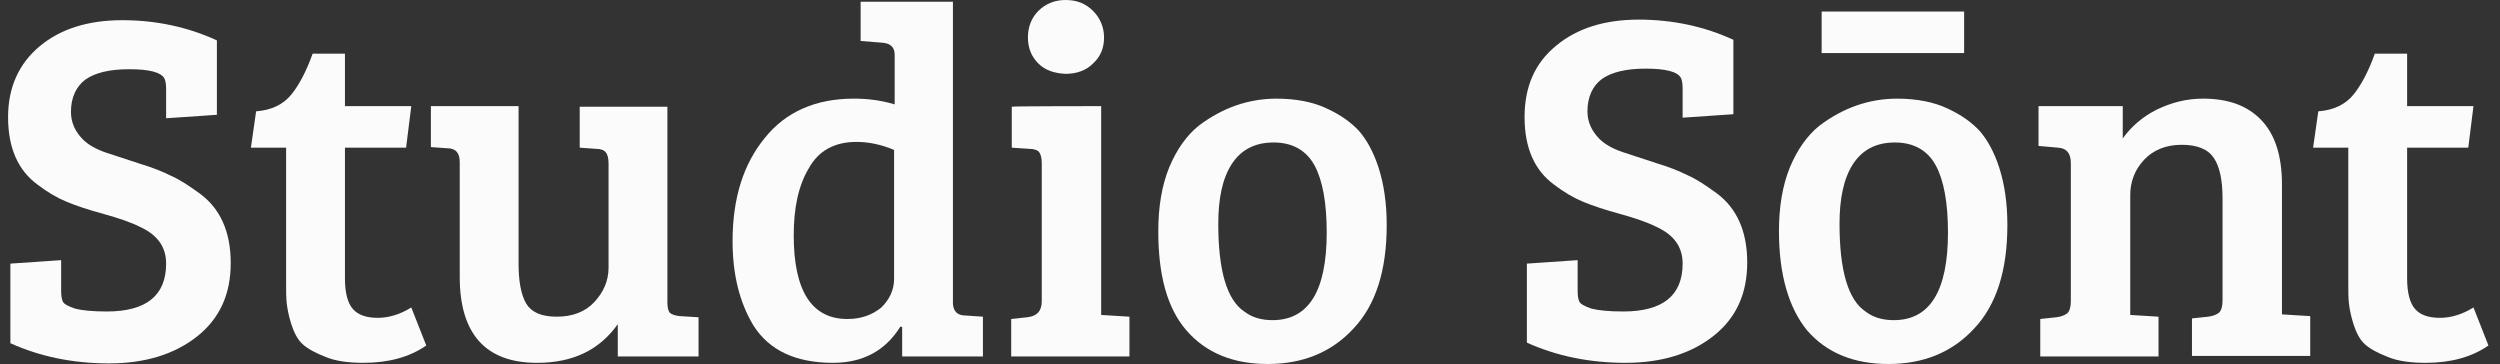 <?xml version="1.0" encoding="utf-8"?>
<!-- Generator: Adobe Illustrator 24.1.2, SVG Export Plug-In . SVG Version: 6.00 Build 0)  -->
<svg version="1.1" id="Laag_1" xmlns="http://www.w3.org/2000/svg" xmlns:xlink="http://www.w3.org/1999/xlink" x="0px" y="0px"
	 viewBox="0 0 433.4 63.1" style="enable-background:new 0 0 433.4 63.1;" xml:space="preserve">
<rect x="0" y="0" width="433.4" height="63.1" fill="#333333" stroke="none"/>
<style type="text/css">
	.st0{fill:#FBFBFB;}
</style>
<path class="st0" d="M18.5,54c6.9,0,10.3-2.8,10.3-8.3c0-2.9-1.5-5-4.6-6.4c-1.6-0.8-3.7-1.5-6.2-2.2c-2.6-0.7-4.7-1.4-6.4-2.1
	c-1.7-0.7-3.4-1.7-5.1-3c-3.4-2.5-5.1-6.4-5.1-11.7C1.4,15.1,3.3,11,6.9,8c3.6-3,8.4-4.5,14.3-4.5c5.9,0,11.4,1.2,16.4,3.5v12.9
	l-8.8,0.6v-5c0-0.9-0.1-1.5-0.3-1.9c-0.6-1.1-2.7-1.6-6.1-1.6c-3.4,0-5.9,0.6-7.6,1.8c-1.6,1.2-2.5,3.1-2.5,5.6
	c0,1.8,0.7,3.4,2.1,4.8c0.9,0.9,2.3,1.7,4.1,2.3s3.7,1.2,5.8,1.9c2,0.6,3.8,1.3,5.4,2.1c1.6,0.7,3.2,1.8,5,3.1
	c3.5,2.6,5.3,6.6,5.3,12c0,5.4-1.9,9.6-5.8,12.7s-9,4.7-15.3,4.7c-6.3,0-12-1.2-17.1-3.5V45.7l8.8-0.6v5.3c0,0.9,0.1,1.5,0.3,1.9
	s0.9,0.8,2.1,1.2C14.1,53.8,16,54,18.5,54z"/>
<path class="st0" d="M54.2,9.3h5.6v9.1h11.5l-0.9,7.2H59.8v22.7c0,2.5,0.5,4.3,1.4,5.3c0.9,1,2.3,1.5,4.3,1.5c1.9,0,3.9-0.6,5.8-1.8
	l2.6,6.6c-2.9,2-6.5,3-10.9,3c-2.6,0-4.8-0.3-6.5-1c-1.8-0.7-3.1-1.4-4-2.2c-0.9-0.8-1.5-2-2-3.5c-0.5-1.6-0.7-2.8-0.8-3.7
	c-0.1-0.9-0.1-2.2-0.1-3.9v-23h-6.1l0.9-6.3c2.7-0.2,4.7-1.2,6.1-2.9C51.8,14.8,53.1,12.4,54.2,9.3z"/>
<path class="st0" d="M121.1,55v6.8h-14v-5.6c-3.2,4.5-7.8,6.7-14,6.7c-8.9,0-13.4-5-13.4-14.9V28.1c0-1.6-0.7-2.4-2.2-2.4l-2.8-0.2
	v-7.1h15.2v27.3c0,3,0.4,5.3,1.3,6.9c0.9,1.5,2.6,2.3,5.3,2.3c2.7,0,4.9-0.8,6.5-2.5c1.6-1.7,2.5-3.7,2.5-6V28.3
	c0-0.9-0.2-1.6-0.5-1.9c-0.3-0.4-0.9-0.6-1.7-0.6l-2.8-0.2v-7.1h15.2v33.8c0,0.9,0.1,1.5,0.4,1.9c0.3,0.3,0.9,0.5,1.7,0.6L121.1,55z
	"/>
<path class="st0" d="M148,17.1c2.5,0,4.8,0.3,7.1,1V9.5c0-1.3-0.7-2-2.2-2.1l-3.7-0.3V0.3h16v52.4c0.1,1.3,0.8,2,2.2,2l3,0.2v6.9
	h-14v-5.1l-0.3-0.1c-2.6,4.2-6.5,6.3-11.7,6.3c-6.5,0-11.1-2.2-13.8-6.5c-2.4-4-3.6-8.8-3.6-14.6c0-7.5,1.9-13.4,5.6-17.9
	C136.2,19.4,141.4,17.1,148,17.1z M155,48.3V26c-2.1-0.9-4.3-1.4-6.5-1.4c-3.8,0-6.6,1.5-8.3,4.6c-1.8,3-2.6,6.9-2.6,11.6
	c0,9.6,3.1,14.5,9.3,14.5c2.4,0,4.3-0.7,5.9-2C154.2,51.9,155,50.3,155,48.3z"/>
<path class="st0" d="M190.9,18.4v36.2l4.9,0.3v6.9h-20.5v-6.5l2.8-0.3c1.7-0.2,2.5-1.1,2.5-2.8V28.3c0-1-0.2-1.6-0.5-2
	c-0.3-0.3-0.9-0.5-1.7-0.5l-3-0.2v-7.1C175.4,18.4,190.9,18.4,190.9,18.4z M180,11c-1.2-1.2-1.8-2.7-1.8-4.5c0-1.8,0.6-3.4,1.8-4.6
	c1.2-1.2,2.8-1.9,4.7-1.9c2,0,3.5,0.6,4.8,1.9c1.2,1.2,1.9,2.8,1.9,4.6c0,1.8-0.6,3.3-1.9,4.5c-1.2,1.2-2.8,1.8-4.8,1.8
	C182.8,12.7,181.2,12.2,180,11z"/>
<path class="st0" d="M200.8,40.1c0-4.2,0.6-7.9,1.9-11.1c1.3-3.1,3-5.5,5.1-7.2c4.1-3.1,8.6-4.7,13.5-4.7c3.4,0,6.4,0.6,8.7,1.7
	c2.4,1.1,4.2,2.4,5.6,3.9c1.3,1.5,2.5,3.6,3.4,6.4c0.9,2.8,1.4,6.1,1.4,9.9c0,7.9-1.9,13.9-5.8,18c-3.8,4.1-8.8,6.1-14.8,6.1
	c-6,0-10.7-1.9-14.1-5.8S200.8,47.6,200.8,40.1z M220.6,55.5c6.3,0,9.4-5.1,9.4-15.2c0-5.1-0.7-9-2.1-11.6c-1.4-2.6-3.8-4-7.1-4
	c-3.3,0-5.7,1.3-7.3,3.8c-1.6,2.5-2.3,6-2.3,10.3c0,8.1,1.5,13.2,4.5,15.2C217,55,218.6,55.5,220.6,55.5z"/>
<g>
	<path class="st0" d="M281.4,54c6.9,0,10.3-2.8,10.3-8.3c0-2.9-1.5-5-4.6-6.4c-1.6-0.8-3.7-1.5-6.2-2.2c-2.6-0.7-4.7-1.4-6.4-2.1
		c-1.7-0.7-3.4-1.7-5.1-3c-3.4-2.5-5.1-6.4-5.1-11.7c0-5.3,1.8-9.4,5.5-12.4c3.6-3,8.4-4.5,14.3-4.5c5.9,0,11.4,1.2,16.4,3.5v12.9
		l-8.8,0.6v-5c0-0.9-0.1-1.5-0.3-1.9c-0.6-1.1-2.7-1.6-6.1-1.6s-5.9,0.6-7.6,1.8c-1.6,1.2-2.5,3.1-2.5,5.6c0,1.8,0.7,3.4,2.1,4.8
		c0.9,0.9,2.3,1.7,4.1,2.3c1.8,0.6,3.7,1.2,5.8,1.9c2,0.6,3.8,1.3,5.4,2.1c1.6,0.7,3.2,1.8,5,3.1c3.5,2.6,5.3,6.6,5.3,12
		c0,5.4-1.9,9.6-5.8,12.7s-9,4.7-15.3,4.7c-6.3,0-12-1.2-17.1-3.5V45.7l8.8-0.6v5.3c0,0.9,0.1,1.5,0.3,1.9c0.2,0.4,0.9,0.8,2.1,1.2
		C277,53.8,278.9,54,281.4,54z"/>
	<path class="st0" d="M308.4,40.1c0-4.2,0.6-7.9,1.9-11.1c1.3-3.1,3-5.5,5.1-7.2c4.1-3.1,8.6-4.7,13.5-4.7c3.4,0,6.4,0.6,8.7,1.7
		c2.4,1.1,4.2,2.4,5.6,3.9c1.3,1.5,2.5,3.6,3.4,6.4c0.9,2.8,1.4,6.1,1.4,9.9c0,7.9-1.9,13.9-5.8,18c-3.8,4.1-8.8,6.1-14.8,6.1
		c-6,0-10.7-1.9-14.1-5.8C310.1,53.4,308.4,47.6,308.4,40.1z M315.8,9.2V2h24.7v7.2H315.8z M328.3,55.5c6.3,0,9.4-5.1,9.4-15.2
		c0-5.1-0.7-9-2.1-11.6c-1.4-2.6-3.8-4-7.1-4s-5.7,1.3-7.3,3.8c-1.6,2.5-2.3,6-2.3,10.3c0,8.1,1.5,13.2,4.5,15.2
		C324.7,55,326.3,55.5,328.3,55.5z"/>
</g>
<path class="st0" d="M353.4,25.3v-6.9H368V24c1.5-2.1,3.5-3.8,5.9-5c2.5-1.2,5.1-1.9,8-1.9c4.4,0,7.7,1.2,10.1,3.7
	c2.4,2.5,3.6,6.2,3.6,11.2v22.5l4.9,0.3v6.9H380v-6.5l2.8-0.3c0.9-0.1,1.5-0.4,1.9-0.7c0.4-0.4,0.6-1.1,0.6-2.1V34.4
	c0-3.2-0.5-5.5-1.5-7c-1-1.5-2.8-2.3-5.6-2.3c-2.7,0-4.9,0.9-6.5,2.6c-1.6,1.7-2.4,3.8-2.4,6.1v20.8l4.9,0.3v6.9h-20.5v-6.5l2.8-0.3
	c0.9-0.1,1.5-0.4,1.9-0.7c0.4-0.4,0.6-1.1,0.6-2.1V28.3c0-1.7-0.7-2.6-2.2-2.7L353.4,25.3z"/>
<path class="st0" d="M411.7,9.3h5.6v9.1h11.5l-0.9,7.2h-10.6v22.7c0,2.5,0.5,4.3,1.4,5.3c0.9,1,2.3,1.5,4.3,1.5
	c1.9,0,3.9-0.6,5.8-1.8l2.6,6.6c-2.9,2-6.5,3-10.9,3c-2.6,0-4.8-0.3-6.5-1c-1.8-0.7-3.1-1.4-4-2.2c-0.9-0.8-1.5-2-2-3.5
	c-0.5-1.6-0.7-2.8-0.8-3.7c-0.1-0.9-0.1-2.2-0.1-3.9v-23H401l0.9-6.3c2.7-0.2,4.7-1.2,6.1-2.9C409.3,14.8,410.6,12.4,411.7,9.3z"/>
</svg>
